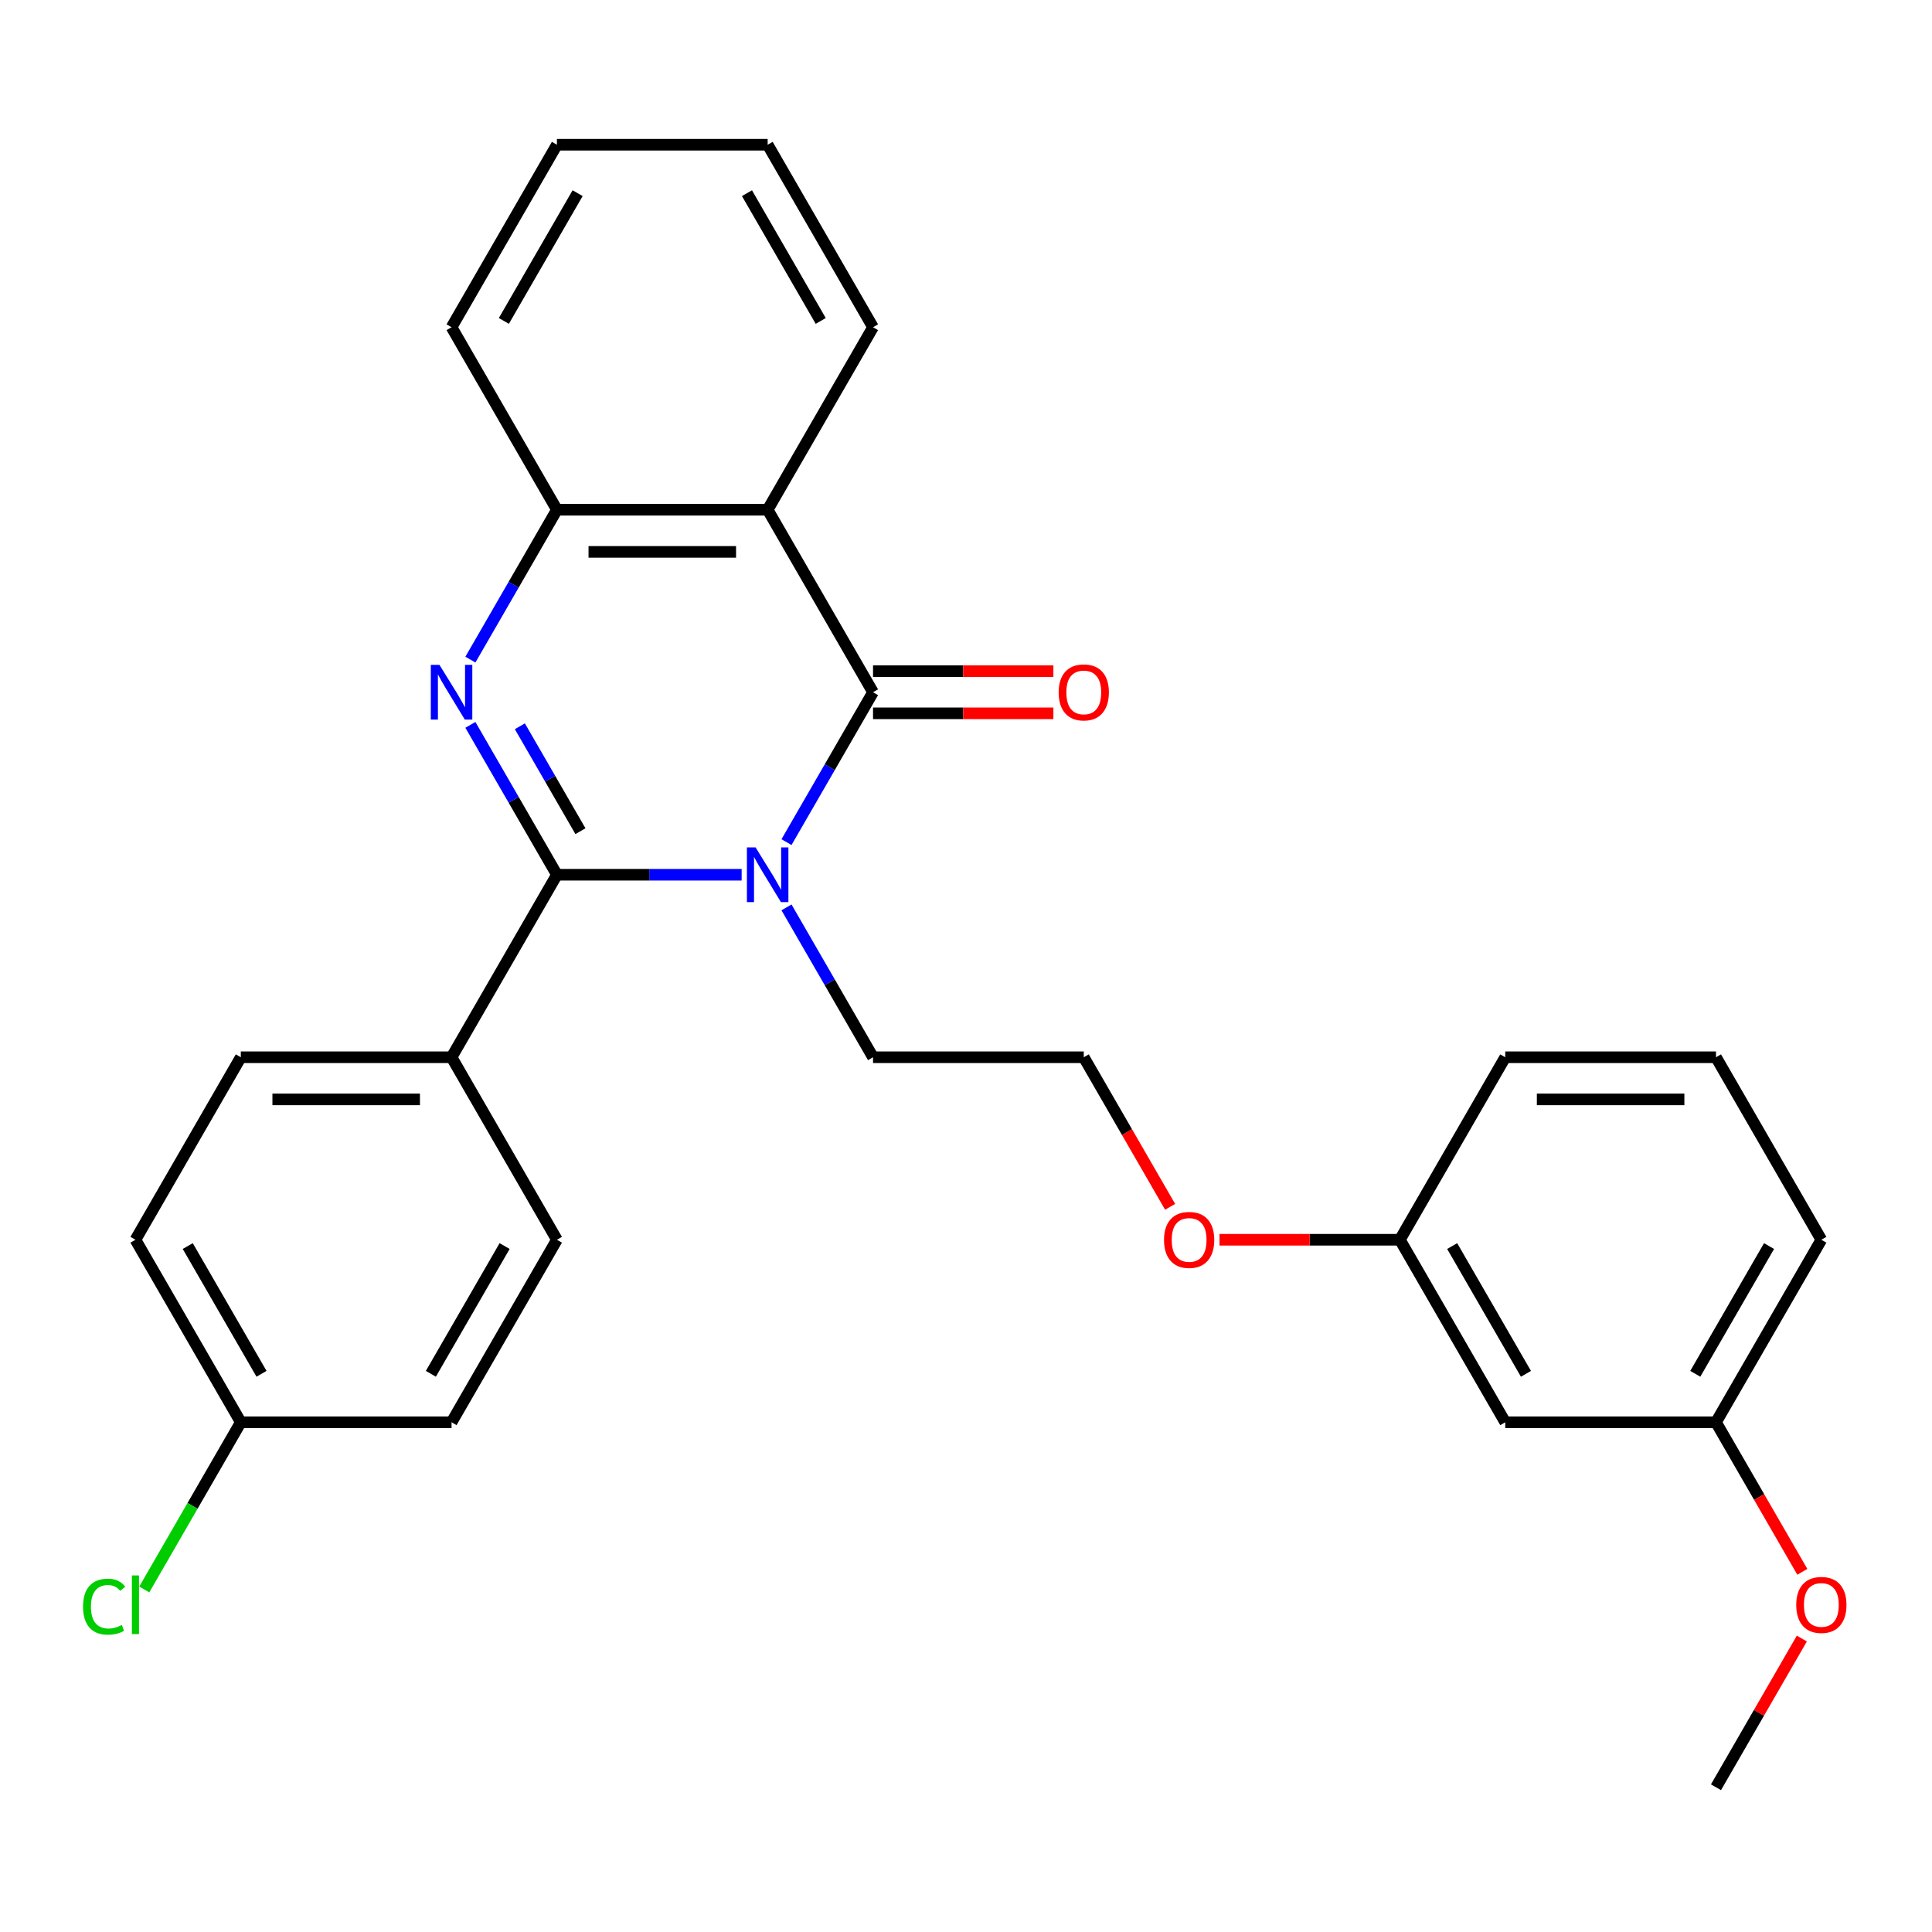 <?xml version='1.0' encoding='iso-8859-1'?>
<svg version='1.1' baseProfile='full'
              xmlns='http://www.w3.org/2000/svg'
                      xmlns:rdkit='http://www.rdkit.org/xml'
                      xmlns:xlink='http://www.w3.org/1999/xlink'
                  xml:space='preserve'
width='1000px' height='1000px' viewBox='0 0 1000 1000'>
<!-- END OF HEADER -->
<rect style='opacity:1.0;fill:#FFFFFF;stroke:none' width='1000' height='1000' x='0' y='0'> </rect>
<path class='bond-0' d='M 383.873,452.768 L 336.068,452.768' style='fill:none;fill-rule:evenodd;stroke:#0000FF;stroke-width:6px;stroke-linecap:butt;stroke-linejoin:miter;stroke-opacity:1' />
<path class='bond-0' d='M 336.068,452.768 L 288.263,452.768' style='fill:none;fill-rule:evenodd;stroke:#000000;stroke-width:6px;stroke-linecap:butt;stroke-linejoin:miter;stroke-opacity:1' />
<path class='bond-1' d='M 407.09,435.881 L 429.484,397.093' style='fill:none;fill-rule:evenodd;stroke:#0000FF;stroke-width:6px;stroke-linecap:butt;stroke-linejoin:miter;stroke-opacity:1' />
<path class='bond-1' d='M 429.484,397.093 L 451.879,358.304' style='fill:none;fill-rule:evenodd;stroke:#000000;stroke-width:6px;stroke-linecap:butt;stroke-linejoin:miter;stroke-opacity:1' />
<path class='bond-8' d='M 407.09,469.655 L 429.484,508.443' style='fill:none;fill-rule:evenodd;stroke:#0000FF;stroke-width:6px;stroke-linecap:butt;stroke-linejoin:miter;stroke-opacity:1' />
<path class='bond-8' d='M 429.484,508.443 L 451.879,547.232' style='fill:none;fill-rule:evenodd;stroke:#000000;stroke-width:6px;stroke-linecap:butt;stroke-linejoin:miter;stroke-opacity:1' />
<path class='bond-2' d='M 288.263,452.768 L 265.868,413.98' style='fill:none;fill-rule:evenodd;stroke:#000000;stroke-width:6px;stroke-linecap:butt;stroke-linejoin:miter;stroke-opacity:1' />
<path class='bond-2' d='M 265.868,413.98 L 243.474,375.191' style='fill:none;fill-rule:evenodd;stroke:#0000FF;stroke-width:6px;stroke-linecap:butt;stroke-linejoin:miter;stroke-opacity:1' />
<path class='bond-2' d='M 300.437,430.224 L 284.761,403.072' style='fill:none;fill-rule:evenodd;stroke:#000000;stroke-width:6px;stroke-linecap:butt;stroke-linejoin:miter;stroke-opacity:1' />
<path class='bond-2' d='M 284.761,403.072 L 269.085,375.92' style='fill:none;fill-rule:evenodd;stroke:#0000FF;stroke-width:6px;stroke-linecap:butt;stroke-linejoin:miter;stroke-opacity:1' />
<path class='bond-5' d='M 288.263,452.768 L 233.724,547.232' style='fill:none;fill-rule:evenodd;stroke:#000000;stroke-width:6px;stroke-linecap:butt;stroke-linejoin:miter;stroke-opacity:1' />
<path class='bond-3' d='M 451.879,358.304 L 397.34,263.84' style='fill:none;fill-rule:evenodd;stroke:#000000;stroke-width:6px;stroke-linecap:butt;stroke-linejoin:miter;stroke-opacity:1' />
<path class='bond-6' d='M 451.879,369.212 L 498.554,369.212' style='fill:none;fill-rule:evenodd;stroke:#000000;stroke-width:6px;stroke-linecap:butt;stroke-linejoin:miter;stroke-opacity:1' />
<path class='bond-6' d='M 498.554,369.212 L 545.23,369.212' style='fill:none;fill-rule:evenodd;stroke:#FF0000;stroke-width:6px;stroke-linecap:butt;stroke-linejoin:miter;stroke-opacity:1' />
<path class='bond-6' d='M 451.879,347.396 L 498.554,347.396' style='fill:none;fill-rule:evenodd;stroke:#000000;stroke-width:6px;stroke-linecap:butt;stroke-linejoin:miter;stroke-opacity:1' />
<path class='bond-6' d='M 498.554,347.396 L 545.23,347.396' style='fill:none;fill-rule:evenodd;stroke:#FF0000;stroke-width:6px;stroke-linecap:butt;stroke-linejoin:miter;stroke-opacity:1' />
<path class='bond-28' d='M 243.474,341.417 L 265.868,302.629' style='fill:none;fill-rule:evenodd;stroke:#0000FF;stroke-width:6px;stroke-linecap:butt;stroke-linejoin:miter;stroke-opacity:1' />
<path class='bond-28' d='M 265.868,302.629 L 288.263,263.84' style='fill:none;fill-rule:evenodd;stroke:#000000;stroke-width:6px;stroke-linecap:butt;stroke-linejoin:miter;stroke-opacity:1' />
<path class='bond-4' d='M 397.34,263.84 L 288.263,263.84' style='fill:none;fill-rule:evenodd;stroke:#000000;stroke-width:6px;stroke-linecap:butt;stroke-linejoin:miter;stroke-opacity:1' />
<path class='bond-4' d='M 380.979,285.656 L 304.624,285.656' style='fill:none;fill-rule:evenodd;stroke:#000000;stroke-width:6px;stroke-linecap:butt;stroke-linejoin:miter;stroke-opacity:1' />
<path class='bond-14' d='M 397.34,263.84 L 451.879,169.376' style='fill:none;fill-rule:evenodd;stroke:#000000;stroke-width:6px;stroke-linecap:butt;stroke-linejoin:miter;stroke-opacity:1' />
<path class='bond-20' d='M 288.263,263.84 L 233.724,169.376' style='fill:none;fill-rule:evenodd;stroke:#000000;stroke-width:6px;stroke-linecap:butt;stroke-linejoin:miter;stroke-opacity:1' />
<path class='bond-9' d='M 233.724,547.232 L 124.646,547.232' style='fill:none;fill-rule:evenodd;stroke:#000000;stroke-width:6px;stroke-linecap:butt;stroke-linejoin:miter;stroke-opacity:1' />
<path class='bond-9' d='M 217.362,569.047 L 141.008,569.047' style='fill:none;fill-rule:evenodd;stroke:#000000;stroke-width:6px;stroke-linecap:butt;stroke-linejoin:miter;stroke-opacity:1' />
<path class='bond-10' d='M 233.724,547.232 L 288.263,641.696' style='fill:none;fill-rule:evenodd;stroke:#000000;stroke-width:6px;stroke-linecap:butt;stroke-linejoin:miter;stroke-opacity:1' />
<path class='bond-7' d='M 779.112,736.16 L 724.573,641.696' style='fill:none;fill-rule:evenodd;stroke:#000000;stroke-width:6px;stroke-linecap:butt;stroke-linejoin:miter;stroke-opacity:1' />
<path class='bond-7' d='M 789.824,711.082 L 751.646,644.958' style='fill:none;fill-rule:evenodd;stroke:#000000;stroke-width:6px;stroke-linecap:butt;stroke-linejoin:miter;stroke-opacity:1' />
<path class='bond-13' d='M 779.112,736.16 L 888.189,736.16' style='fill:none;fill-rule:evenodd;stroke:#000000;stroke-width:6px;stroke-linecap:butt;stroke-linejoin:miter;stroke-opacity:1' />
<path class='bond-19' d='M 451.879,547.232 L 560.957,547.232' style='fill:none;fill-rule:evenodd;stroke:#000000;stroke-width:6px;stroke-linecap:butt;stroke-linejoin:miter;stroke-opacity:1' />
<path class='bond-16' d='M 124.646,547.232 L 70.108,641.696' style='fill:none;fill-rule:evenodd;stroke:#000000;stroke-width:6px;stroke-linecap:butt;stroke-linejoin:miter;stroke-opacity:1' />
<path class='bond-15' d='M 288.263,641.696 L 233.724,736.16' style='fill:none;fill-rule:evenodd;stroke:#000000;stroke-width:6px;stroke-linecap:butt;stroke-linejoin:miter;stroke-opacity:1' />
<path class='bond-15' d='M 261.189,644.958 L 223.012,711.082' style='fill:none;fill-rule:evenodd;stroke:#000000;stroke-width:6px;stroke-linecap:butt;stroke-linejoin:miter;stroke-opacity:1' />
<path class='bond-11' d='M 124.646,736.16 L 233.724,736.16' style='fill:none;fill-rule:evenodd;stroke:#000000;stroke-width:6px;stroke-linecap:butt;stroke-linejoin:miter;stroke-opacity:1' />
<path class='bond-17' d='M 124.646,736.16 L 99.66,779.437' style='fill:none;fill-rule:evenodd;stroke:#000000;stroke-width:6px;stroke-linecap:butt;stroke-linejoin:miter;stroke-opacity:1' />
<path class='bond-17' d='M 99.66,779.437 L 74.674,822.714' style='fill:none;fill-rule:evenodd;stroke:#00CC00;stroke-width:6px;stroke-linecap:butt;stroke-linejoin:miter;stroke-opacity:1' />
<path class='bond-29' d='M 124.646,736.16 L 70.108,641.696' style='fill:none;fill-rule:evenodd;stroke:#000000;stroke-width:6px;stroke-linecap:butt;stroke-linejoin:miter;stroke-opacity:1' />
<path class='bond-29' d='M 135.358,711.082 L 97.181,644.958' style='fill:none;fill-rule:evenodd;stroke:#000000;stroke-width:6px;stroke-linecap:butt;stroke-linejoin:miter;stroke-opacity:1' />
<path class='bond-12' d='M 724.573,641.696 L 677.898,641.696' style='fill:none;fill-rule:evenodd;stroke:#000000;stroke-width:6px;stroke-linecap:butt;stroke-linejoin:miter;stroke-opacity:1' />
<path class='bond-12' d='M 677.898,641.696 L 631.222,641.696' style='fill:none;fill-rule:evenodd;stroke:#FF0000;stroke-width:6px;stroke-linecap:butt;stroke-linejoin:miter;stroke-opacity:1' />
<path class='bond-24' d='M 724.573,641.696 L 779.112,547.232' style='fill:none;fill-rule:evenodd;stroke:#000000;stroke-width:6px;stroke-linecap:butt;stroke-linejoin:miter;stroke-opacity:1' />
<path class='bond-21' d='M 888.189,736.16 L 910.538,774.868' style='fill:none;fill-rule:evenodd;stroke:#000000;stroke-width:6px;stroke-linecap:butt;stroke-linejoin:miter;stroke-opacity:1' />
<path class='bond-21' d='M 910.538,774.868 L 932.886,813.577' style='fill:none;fill-rule:evenodd;stroke:#FF0000;stroke-width:6px;stroke-linecap:butt;stroke-linejoin:miter;stroke-opacity:1' />
<path class='bond-31' d='M 888.189,736.16 L 942.728,641.696' style='fill:none;fill-rule:evenodd;stroke:#000000;stroke-width:6px;stroke-linecap:butt;stroke-linejoin:miter;stroke-opacity:1' />
<path class='bond-31' d='M 877.477,711.082 L 915.654,644.958' style='fill:none;fill-rule:evenodd;stroke:#000000;stroke-width:6px;stroke-linecap:butt;stroke-linejoin:miter;stroke-opacity:1' />
<path class='bond-26' d='M 451.879,169.376 L 397.34,74.912' style='fill:none;fill-rule:evenodd;stroke:#000000;stroke-width:6px;stroke-linecap:butt;stroke-linejoin:miter;stroke-opacity:1' />
<path class='bond-26' d='M 424.805,166.114 L 386.628,99.99' style='fill:none;fill-rule:evenodd;stroke:#000000;stroke-width:6px;stroke-linecap:butt;stroke-linejoin:miter;stroke-opacity:1' />
<path class='bond-18' d='M 605.653,624.649 L 583.305,585.94' style='fill:none;fill-rule:evenodd;stroke:#FF0000;stroke-width:6px;stroke-linecap:butt;stroke-linejoin:miter;stroke-opacity:1' />
<path class='bond-18' d='M 583.305,585.94 L 560.957,547.232' style='fill:none;fill-rule:evenodd;stroke:#000000;stroke-width:6px;stroke-linecap:butt;stroke-linejoin:miter;stroke-opacity:1' />
<path class='bond-30' d='M 233.724,169.376 L 288.263,74.912' style='fill:none;fill-rule:evenodd;stroke:#000000;stroke-width:6px;stroke-linecap:butt;stroke-linejoin:miter;stroke-opacity:1' />
<path class='bond-30' d='M 260.797,166.114 L 298.975,99.99' style='fill:none;fill-rule:evenodd;stroke:#000000;stroke-width:6px;stroke-linecap:butt;stroke-linejoin:miter;stroke-opacity:1' />
<path class='bond-25' d='M 932.632,848.111 L 910.411,886.599' style='fill:none;fill-rule:evenodd;stroke:#FF0000;stroke-width:6px;stroke-linecap:butt;stroke-linejoin:miter;stroke-opacity:1' />
<path class='bond-25' d='M 910.411,886.599 L 888.189,925.088' style='fill:none;fill-rule:evenodd;stroke:#000000;stroke-width:6px;stroke-linecap:butt;stroke-linejoin:miter;stroke-opacity:1' />
<path class='bond-22' d='M 888.189,547.232 L 779.112,547.232' style='fill:none;fill-rule:evenodd;stroke:#000000;stroke-width:6px;stroke-linecap:butt;stroke-linejoin:miter;stroke-opacity:1' />
<path class='bond-22' d='M 871.828,569.047 L 795.473,569.047' style='fill:none;fill-rule:evenodd;stroke:#000000;stroke-width:6px;stroke-linecap:butt;stroke-linejoin:miter;stroke-opacity:1' />
<path class='bond-23' d='M 888.189,547.232 L 942.728,641.696' style='fill:none;fill-rule:evenodd;stroke:#000000;stroke-width:6px;stroke-linecap:butt;stroke-linejoin:miter;stroke-opacity:1' />
<path class='bond-27' d='M 397.34,74.912 L 288.263,74.912' style='fill:none;fill-rule:evenodd;stroke:#000000;stroke-width:6px;stroke-linecap:butt;stroke-linejoin:miter;stroke-opacity:1' />
<path  class='atom-0' d='M 391.08 438.608
L 400.36 453.608
Q 401.28 455.088, 402.76 457.768
Q 404.24 460.448, 404.32 460.608
L 404.32 438.608
L 408.08 438.608
L 408.08 466.928
L 404.2 466.928
L 394.24 450.528
Q 393.08 448.608, 391.84 446.408
Q 390.64 444.208, 390.28 443.528
L 390.28 466.928
L 386.6 466.928
L 386.6 438.608
L 391.08 438.608
' fill='#0000FF'/>
<path  class='atom-3' d='M 227.464 344.144
L 236.744 359.144
Q 237.664 360.624, 239.144 363.304
Q 240.624 365.984, 240.704 366.144
L 240.704 344.144
L 244.464 344.144
L 244.464 372.464
L 240.584 372.464
L 230.624 356.064
Q 229.464 354.144, 228.224 351.944
Q 227.024 349.744, 226.664 349.064
L 226.664 372.464
L 222.984 372.464
L 222.984 344.144
L 227.464 344.144
' fill='#0000FF'/>
<path  class='atom-7' d='M 547.957 358.384
Q 547.957 351.584, 551.317 347.784
Q 554.677 343.984, 560.957 343.984
Q 567.237 343.984, 570.597 347.784
Q 573.957 351.584, 573.957 358.384
Q 573.957 365.264, 570.557 369.184
Q 567.157 373.064, 560.957 373.064
Q 554.717 373.064, 551.317 369.184
Q 547.957 365.304, 547.957 358.384
M 560.957 369.864
Q 565.277 369.864, 567.597 366.984
Q 569.957 364.064, 569.957 358.384
Q 569.957 352.824, 567.597 350.024
Q 565.277 347.184, 560.957 347.184
Q 556.637 347.184, 554.277 349.984
Q 551.957 352.784, 551.957 358.384
Q 551.957 364.104, 554.277 366.984
Q 556.637 369.864, 560.957 369.864
' fill='#FF0000'/>
<path  class='atom-18' d='M 42.988 831.604
Q 42.988 824.564, 46.268 820.884
Q 49.588 817.164, 55.868 817.164
Q 61.708 817.164, 64.828 821.284
L 62.188 823.444
Q 59.908 820.444, 55.868 820.444
Q 51.588 820.444, 49.308 823.324
Q 47.068 826.164, 47.068 831.604
Q 47.068 837.204, 49.388 840.084
Q 51.748 842.964, 56.308 842.964
Q 59.428 842.964, 63.068 841.084
L 64.188 844.084
Q 62.708 845.044, 60.468 845.604
Q 58.228 846.164, 55.748 846.164
Q 49.588 846.164, 46.268 842.404
Q 42.988 838.644, 42.988 831.604
' fill='#00CC00'/>
<path  class='atom-18' d='M 68.268 815.444
L 71.948 815.444
L 71.948 845.804
L 68.268 845.804
L 68.268 815.444
' fill='#00CC00'/>
<path  class='atom-19' d='M 602.495 641.776
Q 602.495 634.976, 605.855 631.176
Q 609.215 627.376, 615.495 627.376
Q 621.775 627.376, 625.135 631.176
Q 628.495 634.976, 628.495 641.776
Q 628.495 648.656, 625.095 652.576
Q 621.695 656.456, 615.495 656.456
Q 609.255 656.456, 605.855 652.576
Q 602.495 648.696, 602.495 641.776
M 615.495 653.256
Q 619.815 653.256, 622.135 650.376
Q 624.495 647.456, 624.495 641.776
Q 624.495 636.216, 622.135 633.416
Q 619.815 630.576, 615.495 630.576
Q 611.175 630.576, 608.815 633.376
Q 606.495 636.176, 606.495 641.776
Q 606.495 647.496, 608.815 650.376
Q 611.175 653.256, 615.495 653.256
' fill='#FF0000'/>
<path  class='atom-22' d='M 929.728 830.704
Q 929.728 823.904, 933.088 820.104
Q 936.448 816.304, 942.728 816.304
Q 949.008 816.304, 952.368 820.104
Q 955.728 823.904, 955.728 830.704
Q 955.728 837.584, 952.328 841.504
Q 948.928 845.384, 942.728 845.384
Q 936.488 845.384, 933.088 841.504
Q 929.728 837.624, 929.728 830.704
M 942.728 842.184
Q 947.048 842.184, 949.368 839.304
Q 951.728 836.384, 951.728 830.704
Q 951.728 825.144, 949.368 822.344
Q 947.048 819.504, 942.728 819.504
Q 938.408 819.504, 936.048 822.304
Q 933.728 825.104, 933.728 830.704
Q 933.728 836.424, 936.048 839.304
Q 938.408 842.184, 942.728 842.184
' fill='#FF0000'/>
</svg>
